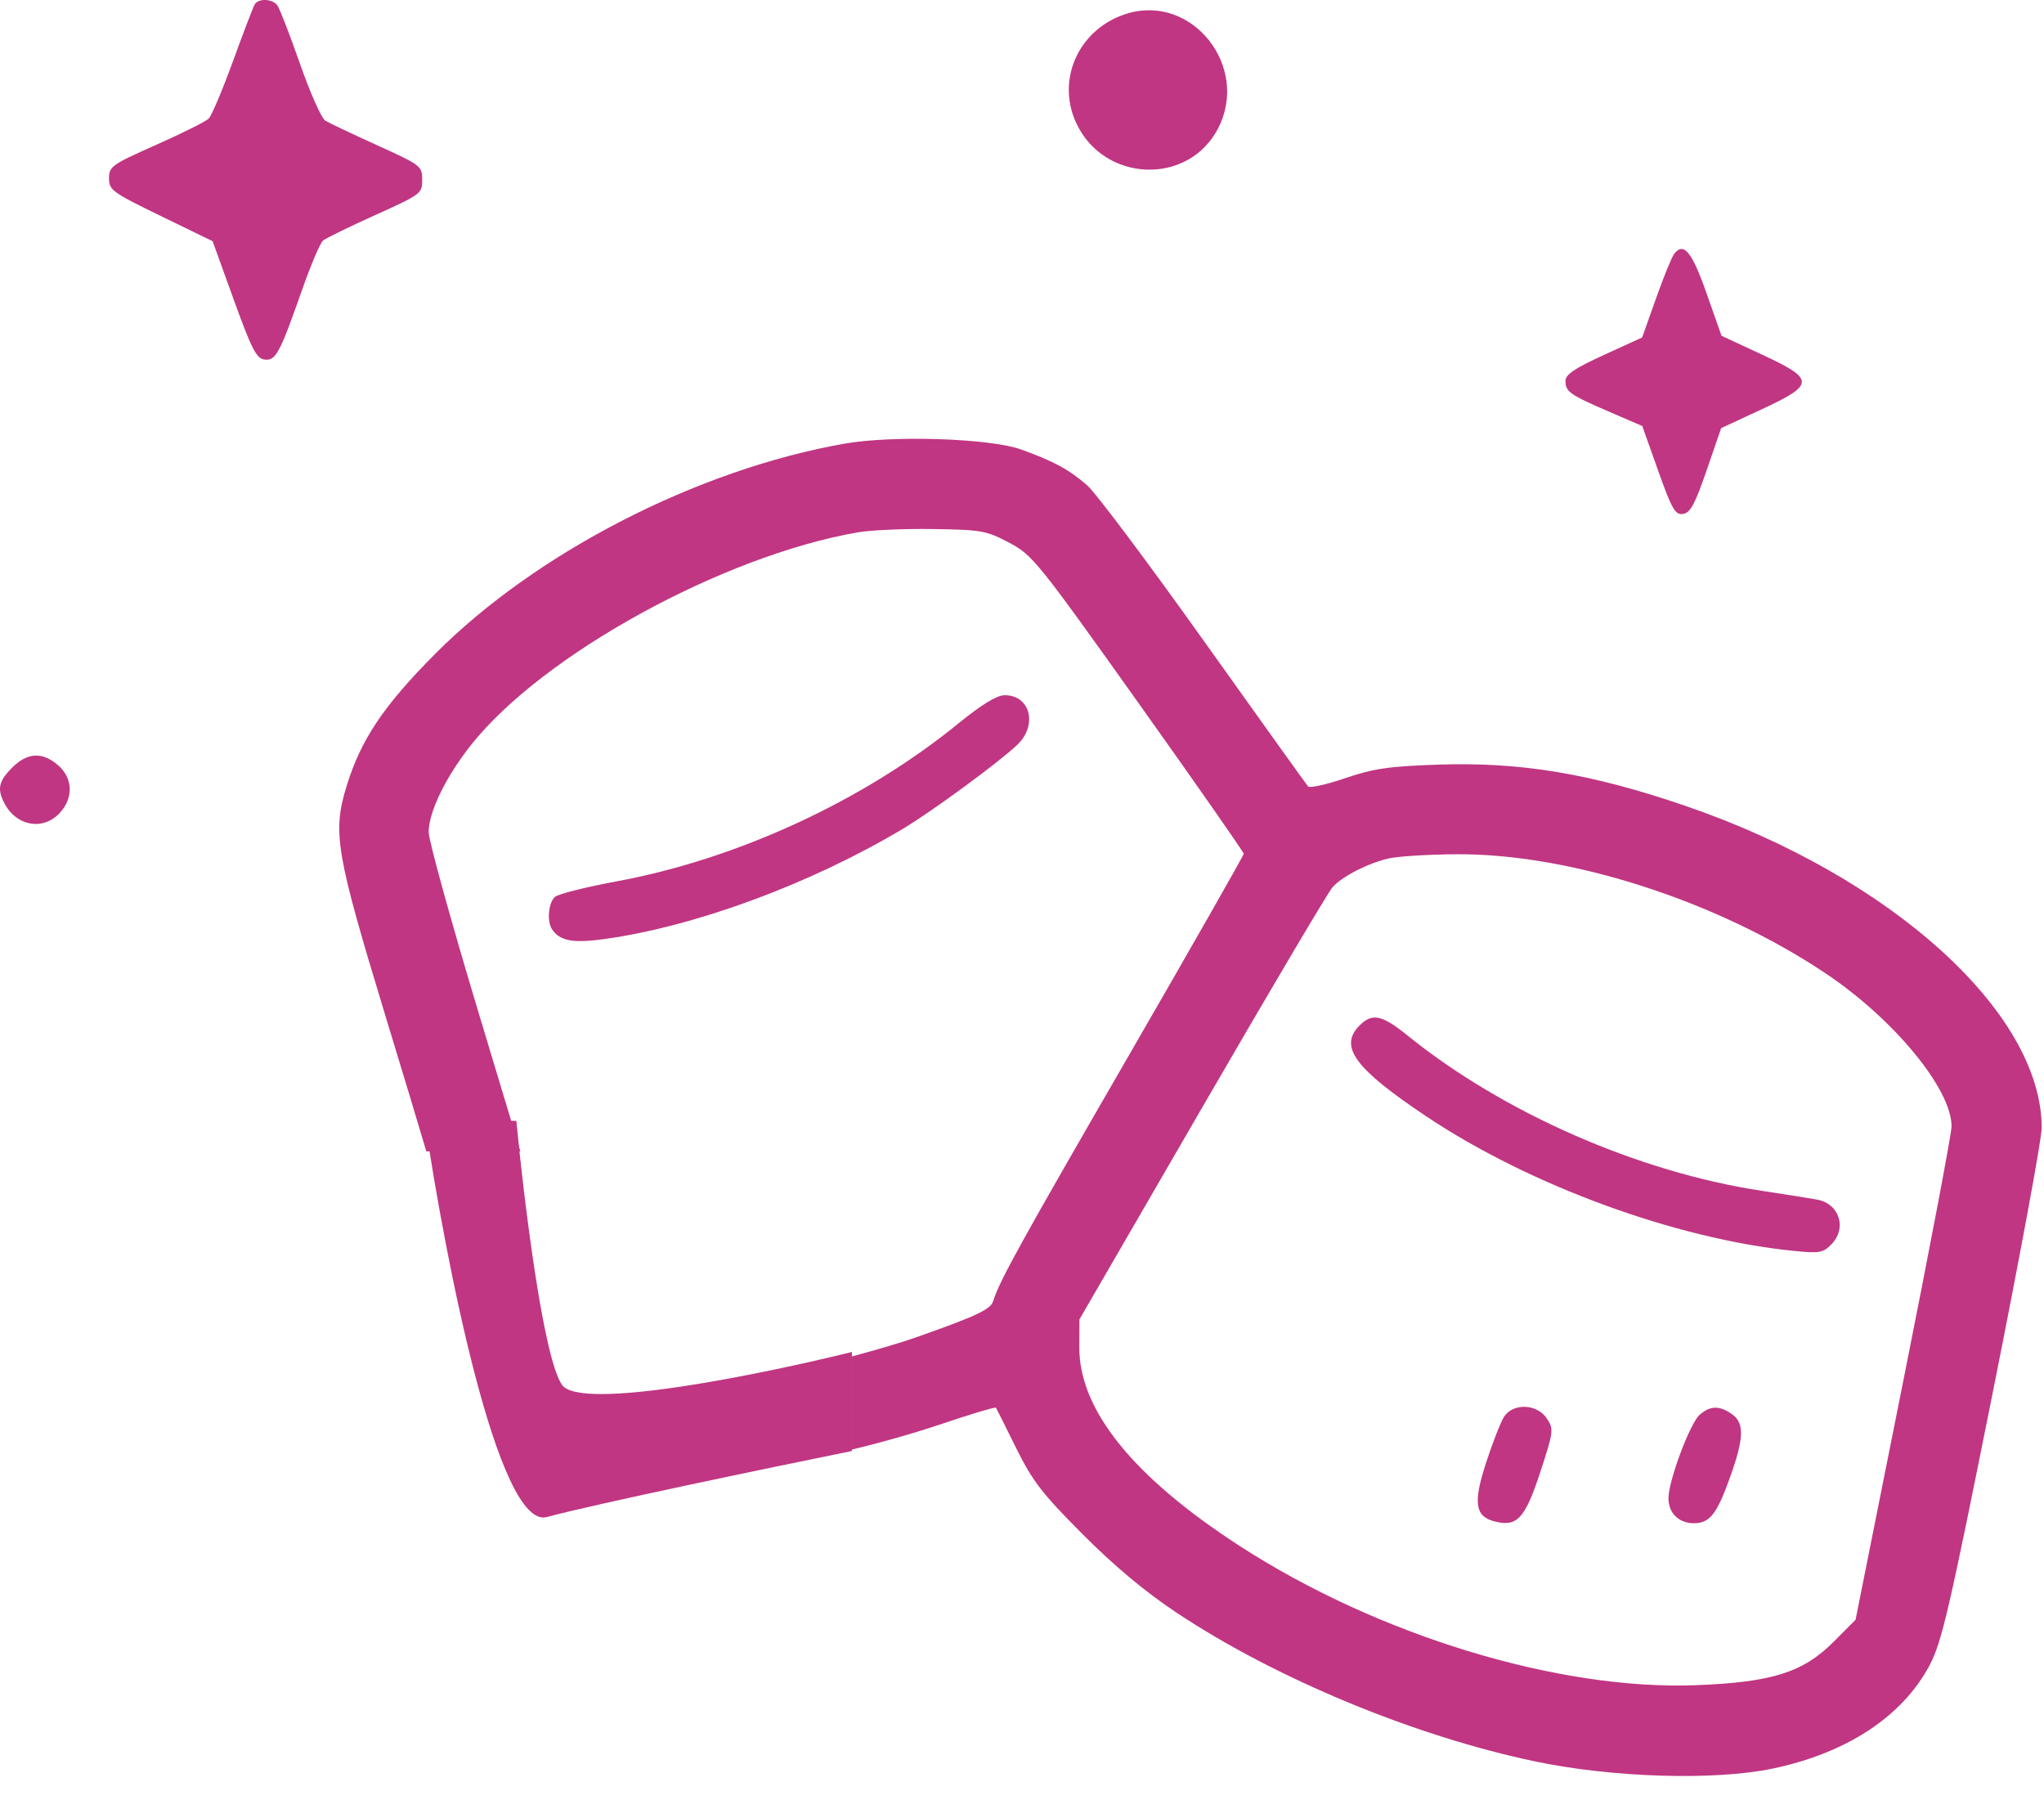 <svg xmlns="http://www.w3.org/2000/svg" fill="none" viewBox="0 0 67 59" height="59" width="67">
<path fill="#C03682" d="M7.638 2.002C7.98 1.059 8.301 0.222 8.351 0.141C8.475 -0.06 8.924 -0.042 9.088 0.171C9.162 0.268 9.496 1.127 9.83 2.082C10.164 3.036 10.538 3.878 10.661 3.953C10.784 4.028 11.55 4.391 12.362 4.76C13.802 5.413 13.839 5.441 13.839 5.892C13.839 6.344 13.805 6.369 12.296 7.05C11.448 7.432 10.679 7.808 10.587 7.885C10.495 7.961 10.181 8.701 9.891 9.529C9.163 11.602 9.036 11.834 8.663 11.781C8.404 11.745 8.242 11.427 7.662 9.821L6.969 7.904L5.271 7.079C3.678 6.304 3.573 6.228 3.573 5.843C3.573 5.456 3.662 5.393 5.12 4.746C5.971 4.368 6.745 3.982 6.841 3.887C6.936 3.793 7.295 2.944 7.638 2.002ZM35.267 4.009C34.608 2.558 35.401 0.898 36.971 0.437C39.094 -0.185 40.961 2.182 39.935 4.193C38.963 6.099 36.166 5.989 35.267 4.009ZM54.282 9.781C54.531 9.078 54.799 8.421 54.876 8.321C55.188 7.916 55.459 8.245 55.94 9.614L56.429 11.004L57.739 11.612C59.505 12.431 59.504 12.597 57.734 13.419L56.418 14.03L55.941 15.415C55.558 16.527 55.405 16.808 55.168 16.842C54.911 16.879 54.806 16.696 54.352 15.423L53.832 13.961L52.749 13.494C51.449 12.932 51.315 12.838 51.315 12.482C51.315 12.273 51.614 12.071 52.572 11.633L53.828 11.059L54.282 9.781ZM14.261 21.431C17.564 18.109 22.859 15.389 27.679 14.539C29.265 14.259 32.454 14.364 33.468 14.729C34.543 15.115 35.051 15.392 35.645 15.913C35.922 16.156 37.641 18.449 39.464 21.008C41.287 23.566 42.823 25.709 42.877 25.771C42.931 25.832 43.475 25.712 44.086 25.504C45.015 25.187 45.515 25.113 47.121 25.058C49.837 24.963 52.157 25.35 55.253 26.411C61.986 28.72 66.925 33.185 66.925 36.963C66.925 37.324 66.199 41.243 65.313 45.672C63.891 52.775 63.647 53.826 63.248 54.575C62.352 56.256 60.525 57.455 58.092 57.96C56.188 58.355 52.86 58.254 50.331 57.725C46.372 56.897 41.819 55.01 38.572 52.852C37.541 52.167 36.535 51.328 35.489 50.279C34.155 48.941 33.848 48.543 33.309 47.456C32.965 46.76 32.666 46.164 32.647 46.132C32.627 46.099 31.805 46.345 30.819 46.679C29.988 46.96 28.79 47.299 27.925 47.502V44.451C28.716 44.239 29.518 44.005 30.026 43.826C32.009 43.128 32.474 42.909 32.557 42.635C32.754 41.99 33.42 40.784 36.954 34.671C39.052 31.042 40.768 28.03 40.768 27.978C40.768 27.926 39.218 25.706 37.322 23.044C34.004 18.386 33.846 18.19 33.078 17.784C32.331 17.389 32.174 17.361 30.583 17.337C29.649 17.323 28.539 17.372 28.116 17.445C23.678 18.22 17.799 21.449 15.45 24.401C14.618 25.446 14.053 26.605 14.051 27.268C14.05 27.535 14.788 30.202 15.69 33.195L17.057 37.73H13.974C13.784 37.083 13.252 35.32 12.63 33.277C11.011 27.958 10.896 27.281 11.355 25.779C11.825 24.243 12.563 23.139 14.261 21.431ZM20.209 28.883C24.167 28.153 28.309 26.239 31.417 23.706C32.161 23.1 32.669 22.787 32.919 22.783C33.765 22.768 34.027 23.752 33.35 24.403C32.769 24.962 30.546 26.595 29.589 27.165C26.556 28.972 22.794 30.36 19.814 30.773C18.782 30.916 18.35 30.836 18.095 30.454C17.919 30.191 17.977 29.569 18.195 29.389C18.308 29.294 19.215 29.067 20.209 28.883ZM0.151 26.336C-0.102 25.861 -0.048 25.602 0.398 25.156C0.898 24.657 1.385 24.63 1.901 25.075C2.393 25.497 2.415 26.154 1.955 26.645C1.409 27.226 0.546 27.078 0.151 26.336ZM43.681 29.072C44 28.718 44.829 28.294 45.512 28.133C45.803 28.064 46.793 28.001 47.712 27.994C51.448 27.962 56.285 29.518 59.839 31.896C62.08 33.395 63.966 35.684 63.97 36.909C63.971 37.141 63.263 40.875 62.397 45.206L60.823 53.081L60.099 53.807C59.1 54.807 58.083 55.127 55.603 55.224C51.088 55.4 45.158 53.591 40.628 50.657C37.144 48.4 35.369 46.2 35.379 44.151L35.383 43.237L39.406 36.294C41.618 32.475 43.542 29.225 43.681 29.072ZM46.745 36.579C44.404 35.014 43.876 34.294 44.565 33.605C44.98 33.189 45.299 33.256 46.134 33.931C49.267 36.464 53.702 38.41 57.74 39.022C58.576 39.149 59.398 39.279 59.567 39.312C60.305 39.454 60.551 40.259 60.019 40.791C59.755 41.056 59.623 41.077 58.789 40.992C54.923 40.6 50.135 38.845 46.745 36.579ZM48.714 47.927C48.925 47.281 49.187 46.611 49.295 46.437C49.588 45.969 50.384 45.997 50.705 46.486C50.935 46.838 50.927 46.902 50.485 48.252C49.99 49.761 49.73 50.044 49.001 49.861C48.347 49.697 48.281 49.25 48.714 47.927ZM54.69 49.098C54.688 48.534 55.393 46.648 55.71 46.366C56.052 46.062 56.362 46.054 56.768 46.339C57.183 46.629 57.17 47.121 56.714 48.397C56.277 49.619 56.044 49.917 55.522 49.917C55.029 49.917 54.69 49.584 54.69 49.098Z" clip-rule="evenodd" fill-rule="evenodd"></path>
<path fill="#C03682" d="M17.925 49.714C16.325 50.147 14.591 41.238 13.925 36.73H16.925C17.166 39.254 17.805 44.52 18.425 45.386C19.045 46.252 25.016 45.025 27.925 44.304V47.55C25.258 48.091 19.525 49.282 17.925 49.714Z"></path>
</svg>
